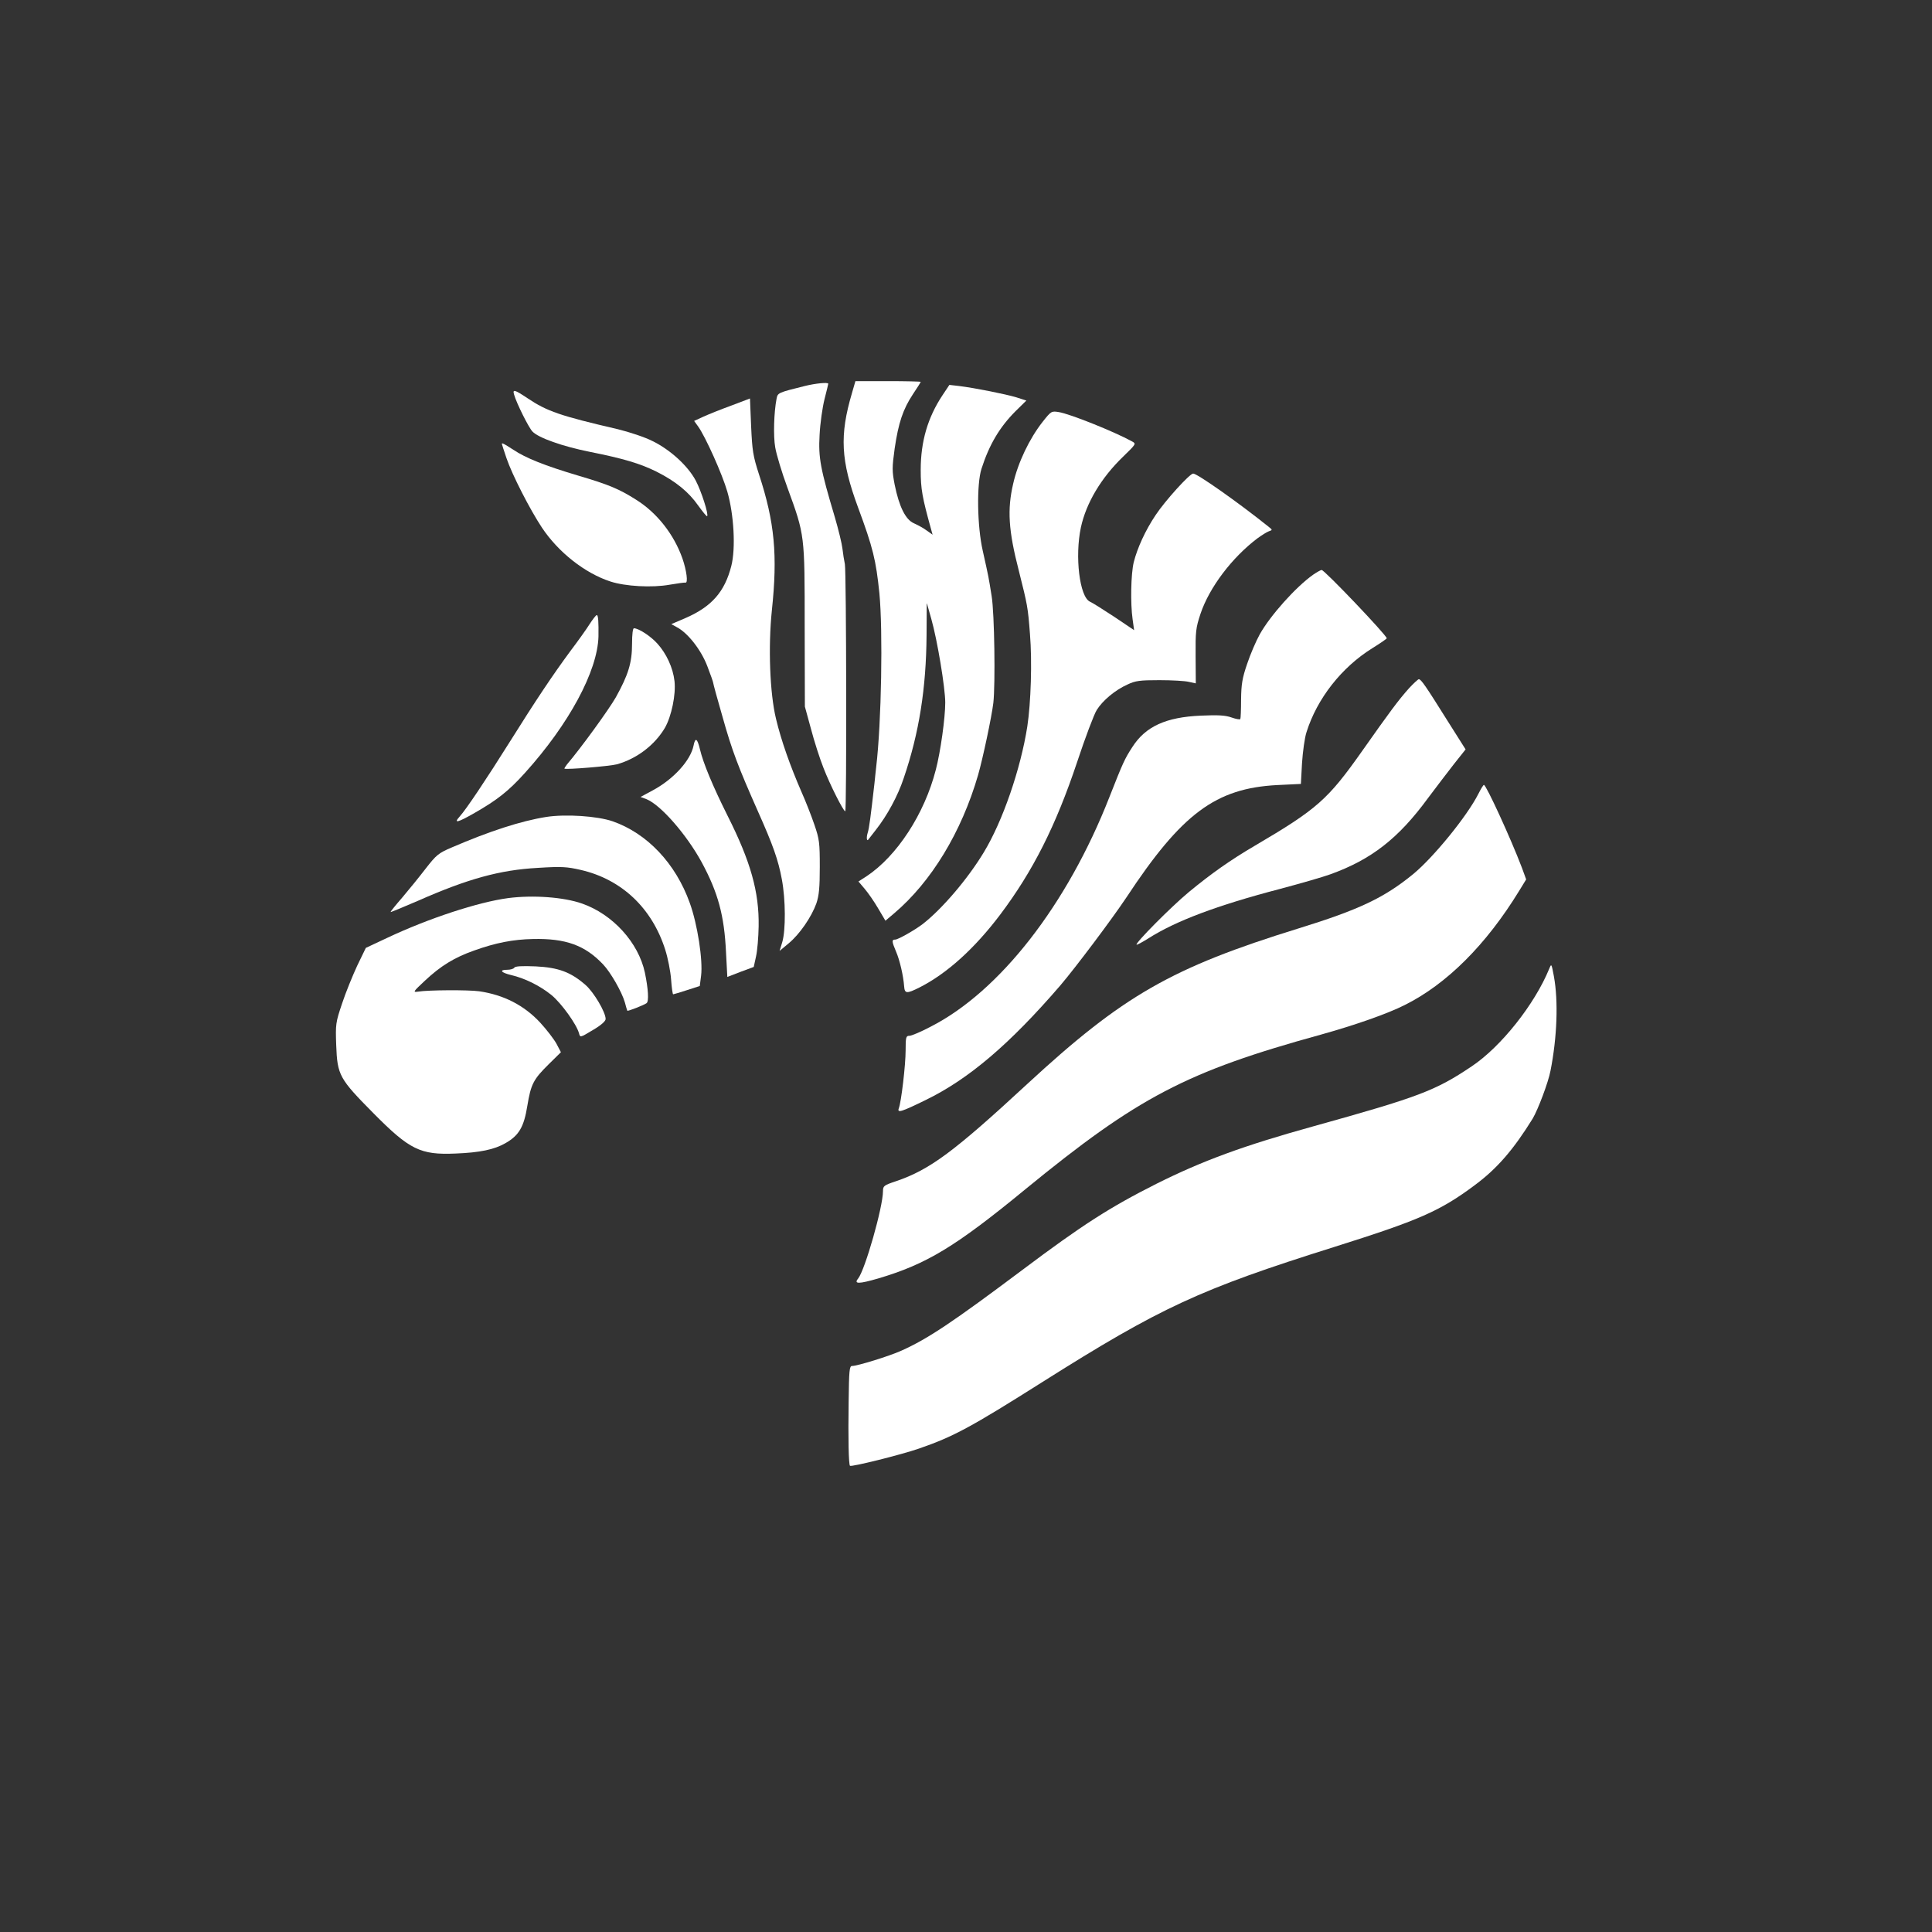 <?xml version="1.0" standalone="no"?>
<!DOCTYPE svg PUBLIC "-//W3C//DTD SVG 20010904//EN"
 "http://www.w3.org/TR/2001/REC-SVG-20010904/DTD/svg10.dtd">
<svg version="1.0" xmlns="http://www.w3.org/2000/svg"
 width="1024pt" height="1024pt" viewBox="0 0 1024 1024"
 preserveAspectRatio="xMidYMid meet">

<rect x="0" y="0" width="1024" height="1024" fill="#333333" stroke="none"/>

<g transform="translate(0,1024) scale(0.1,-0.1)"
fill="#ffffff" stroke="none">
<path d="M4516 8158 c-67 -226 -60 -359 32 -608 79 -213 95 -279 113 -455 19
-199 11 -685 -17 -920 -2 -22 -7 -60 -9 -85 -20 -176 -28 -239 -36 -264 -8
-25 -5 -48 4 -35 1 2 19 24 38 49 61 77 118 182 149 276 82 240 119 477 121
759 l1 170 24 -85 c32 -112 74 -366 74 -444 0 -81 -25 -261 -50 -356 -60 -234
-206 -458 -368 -565 l-42 -27 33 -39 c18 -21 50 -67 71 -103 l39 -66 46 39
c197 167 357 430 445 733 25 87 72 308 81 383 11 100 6 473 -9 565 -17 106
-15 96 -47 240 -30 131 -33 354 -7 435 41 128 96 221 181 306 l57 56 -53 17
c-56 17 -221 50 -303 60 l-52 6 -36 -54 c-79 -119 -116 -246 -116 -397 0 -102
8 -145 56 -318 l7 -25 -31 22 c-17 13 -47 29 -67 38 -45 19 -79 87 -103 205
-14 73 -14 90 0 192 20 136 44 208 97 288 23 34 41 63 41 65 0 2 -78 4 -173 4
l-173 0 -18 -62z"/>
<path d="M4265 8194 c-141 -35 -143 -36 -149 -67 -14 -72 -18 -198 -7 -259 6
-36 35 -133 65 -214 92 -252 91 -246 91 -734 l1 -425 32 -117 c17 -65 47 -159
67 -209 34 -88 105 -229 115 -229 8 0 6 1271 -2 1310 -4 19 -10 56 -13 83 -3
26 -21 100 -40 165 -77 258 -88 316 -81 437 3 61 15 145 26 189 11 43 20 80
20 82 0 9 -69 2 -125 -12z"/>
<path d="M2725 8148 c13 -46 77 -174 97 -195 32 -34 160 -79 305 -108 180 -36
266 -62 353 -105 101 -51 170 -107 221 -180 24 -33 44 -58 47 -56 9 9 -31 133
-60 188 -41 78 -135 164 -229 210 -41 21 -123 48 -184 63 -306 71 -376 95
-480 165 -69 46 -79 48 -70 18z"/>
<path d="M3875 8090 c-55 -20 -122 -47 -148 -59 l-48 -22 21 -29 c39 -54 129
-255 155 -346 35 -121 45 -301 21 -394 -35 -137 -104 -215 -241 -275 l-77 -33
29 -16 c58 -30 129 -120 162 -207 17 -44 31 -84 31 -88 0 -4 22 -86 50 -182
50 -178 82 -262 187 -499 80 -179 108 -258 127 -361 20 -106 21 -270 2 -333
l-14 -46 48 40 c59 49 121 140 147 212 14 42 18 83 18 193 0 128 -2 147 -29
225 -16 47 -47 126 -69 175 -59 136 -106 268 -134 385 -33 136 -42 382 -22
575 31 292 15 467 -68 720 -32 99 -36 125 -42 257 l-6 146 -100 -38z"/>
<path d="M5526 8004 c-70 -89 -131 -217 -156 -328 -32 -137 -25 -248 30 -461
46 -183 48 -192 59 -335 12 -146 5 -365 -14 -490 -35 -225 -131 -504 -231
-668 -85 -141 -222 -301 -324 -380 -42 -32 -130 -82 -145 -82 -19 0 -19 -9 4
-63 20 -46 39 -129 43 -184 3 -40 13 -41 81 -7 146 74 292 206 428 386 174
231 295 471 408 809 43 130 90 254 104 276 32 51 98 106 163 135 42 20 65 23
169 23 66 0 136 -4 156 -9 l37 -8 -1 143 c-1 132 1 151 26 226 47 140 167 298
302 400 22 16 49 33 60 37 20 7 20 7 -1 24 -157 126 -378 282 -400 282 -18 0
-148 -143 -199 -220 -55 -82 -97 -175 -116 -250 -15 -63 -18 -218 -6 -302 l8
-58 -104 70 c-58 38 -116 75 -130 81 -55 25 -81 240 -48 394 28 129 107 262
223 374 71 69 71 69 47 82 -93 51 -329 146 -388 155 -38 6 -40 5 -85 -52z"/>
<path d="M2660 7887 c0 -2 11 -35 24 -74 30 -89 125 -274 188 -369 87 -131
228 -242 363 -286 79 -26 221 -34 315 -17 41 7 78 12 83 11 15 -4 6 65 -16
128 -45 128 -135 242 -245 311 -90 57 -144 80 -307 128 -178 53 -278 93 -344
137 -51 33 -61 38 -61 31z"/>
<path d="M6960 7194 c-92 -65 -227 -216 -283 -316 -20 -36 -50 -106 -67 -157
-26 -76 -31 -108 -32 -189 0 -53 -2 -100 -4 -103 -2 -4 -23 0 -46 8 -33 12
-72 14 -163 10 -185 -8 -293 -57 -363 -166 -41 -63 -50 -83 -122 -266 -223
-570 -581 -1030 -948 -1217 -51 -27 -101 -48 -112 -48 -18 0 -20 -7 -20 -78 0
-76 -23 -272 -36 -306 -10 -27 14 -19 141 43 229 111 447 297 715 608 81 95
274 352 350 466 294 446 474 579 800 596 l125 6 6 110 c4 61 14 135 24 165 56
178 186 343 348 444 42 26 77 50 77 53 0 16 -331 363 -345 362 -5 0 -26 -12
-45 -25z"/>
<path d="M3125 6932 c-16 -26 -62 -90 -102 -143 -93 -126 -184 -262 -323 -484
-121 -193 -230 -356 -263 -392 -35 -39 -13 -34 78 18 122 70 180 116 266 211
235 260 386 541 391 724 1 78 -1 114 -9 114 -5 -1 -21 -22 -38 -48z"/>
<path d="M3350 6827 c0 -100 -20 -164 -86 -283 -38 -66 -182 -265 -260 -357
-8 -11 -14 -20 -12 -21 10 -6 240 13 278 23 106 30 200 102 254 193 35 61 59
177 51 248 -8 71 -43 146 -91 199 -35 39 -99 81 -124 81 -6 0 -10 -32 -10 -83z"/>
<path d="M7468 6592 c-57 -64 -100 -122 -248 -332 -182 -258 -238 -308 -570
-503 -131 -77 -230 -147 -350 -246 -95 -79 -284 -270 -276 -278 2 -2 30 13 62
33 144 92 363 175 700 263 105 28 224 62 265 77 217 78 361 190 517 403 43 57
105 139 138 181 l62 78 -98 155 c-114 182 -138 217 -150 217 -4 0 -28 -22 -52
-48z"/>
<path d="M3676 6288 c-16 -79 -107 -179 -218 -238 l-63 -34 32 -12 c76 -31
213 -189 292 -334 87 -161 120 -283 129 -477 l7 -131 70 27 70 26 12 55 c7 30
13 102 14 160 3 182 -42 343 -165 587 -79 158 -129 279 -146 351 -14 59 -25
66 -34 20z"/>
<path d="M7836 6033 c-60 -119 -239 -338 -346 -426 -154 -126 -288 -189 -605
-287 -676 -209 -932 -356 -1440 -825 -388 -359 -517 -455 -697 -516 -63 -21
-68 -25 -68 -52 0 -84 -95 -418 -132 -464 -24 -29 4 -29 107 1 256 76 409 168
780 473 596 488 853 623 1565 819 183 51 354 111 445 157 223 111 432 320 606
604 l38 62 -23 63 c-59 155 -189 438 -201 438 -3 0 -16 -21 -29 -47z"/>
<path d="M2895 5910 c-133 -21 -302 -76 -499 -161 -73 -31 -83 -40 -140 -113
-33 -43 -89 -112 -123 -152 -35 -40 -63 -75 -63 -78 0 -2 65 25 144 59 265
117 435 164 636 175 127 8 155 6 229 -11 216 -50 377 -202 447 -423 14 -44 28
-115 31 -158 3 -43 8 -78 11 -78 3 0 36 10 73 22 l68 22 7 55 c10 82 -19 272
-60 385 -75 210 -226 369 -409 433 -82 28 -249 39 -352 23z"/>
<path d="M2694 5480 c-159 -21 -424 -108 -642 -211 l-113 -53 -46 -95 c-24
-52 -61 -142 -80 -200 -34 -101 -35 -109 -31 -221 6 -159 16 -177 197 -360
192 -194 249 -222 435 -214 129 5 206 21 265 55 72 41 98 86 116 198 19 115
32 140 113 220 l65 64 -23 44 c-13 24 -52 75 -86 112 -86 93 -194 148 -324
167 -57 8 -272 7 -325 -2 -28 -4 -25 0 37 58 83 78 156 123 261 160 114 41
207 59 312 61 173 4 276 -33 372 -135 39 -41 99 -145 115 -201 6 -23 12 -43
13 -44 2 -4 89 30 102 40 13 9 9 76 -9 162 -34 159 -170 309 -333 366 -97 34
-258 46 -391 29z"/>
<path d="M8211 5105 c-77 -188 -255 -413 -411 -517 -192 -129 -279 -162 -840
-318 -368 -102 -586 -182 -830 -304 -248 -125 -393 -218 -710 -456 -371 -278
-502 -366 -643 -429 -64 -29 -233 -81 -261 -81 -14 0 -16 -25 -18 -187 -3
-199 0 -334 7 -342 8 -7 273 59 365 91 183 63 277 114 655 353 627 396 835
492 1544 715 451 142 562 190 747 328 119 88 206 189 308 354 28 48 82 190 94
253 35 177 42 369 18 500 -13 69 -13 69 -25 40z"/>
<path d="M2726 5111 c-4 -6 -20 -11 -37 -11 -45 0 -34 -15 20 -28 73 -17 152
-56 214 -106 53 -44 133 -155 146 -203 6 -23 6 -23 74 18 43 25 67 47 67 58 0
36 -62 141 -106 180 -79 69 -144 93 -265 99 -73 3 -109 1 -113 -7z"/>
</g>
</svg>
